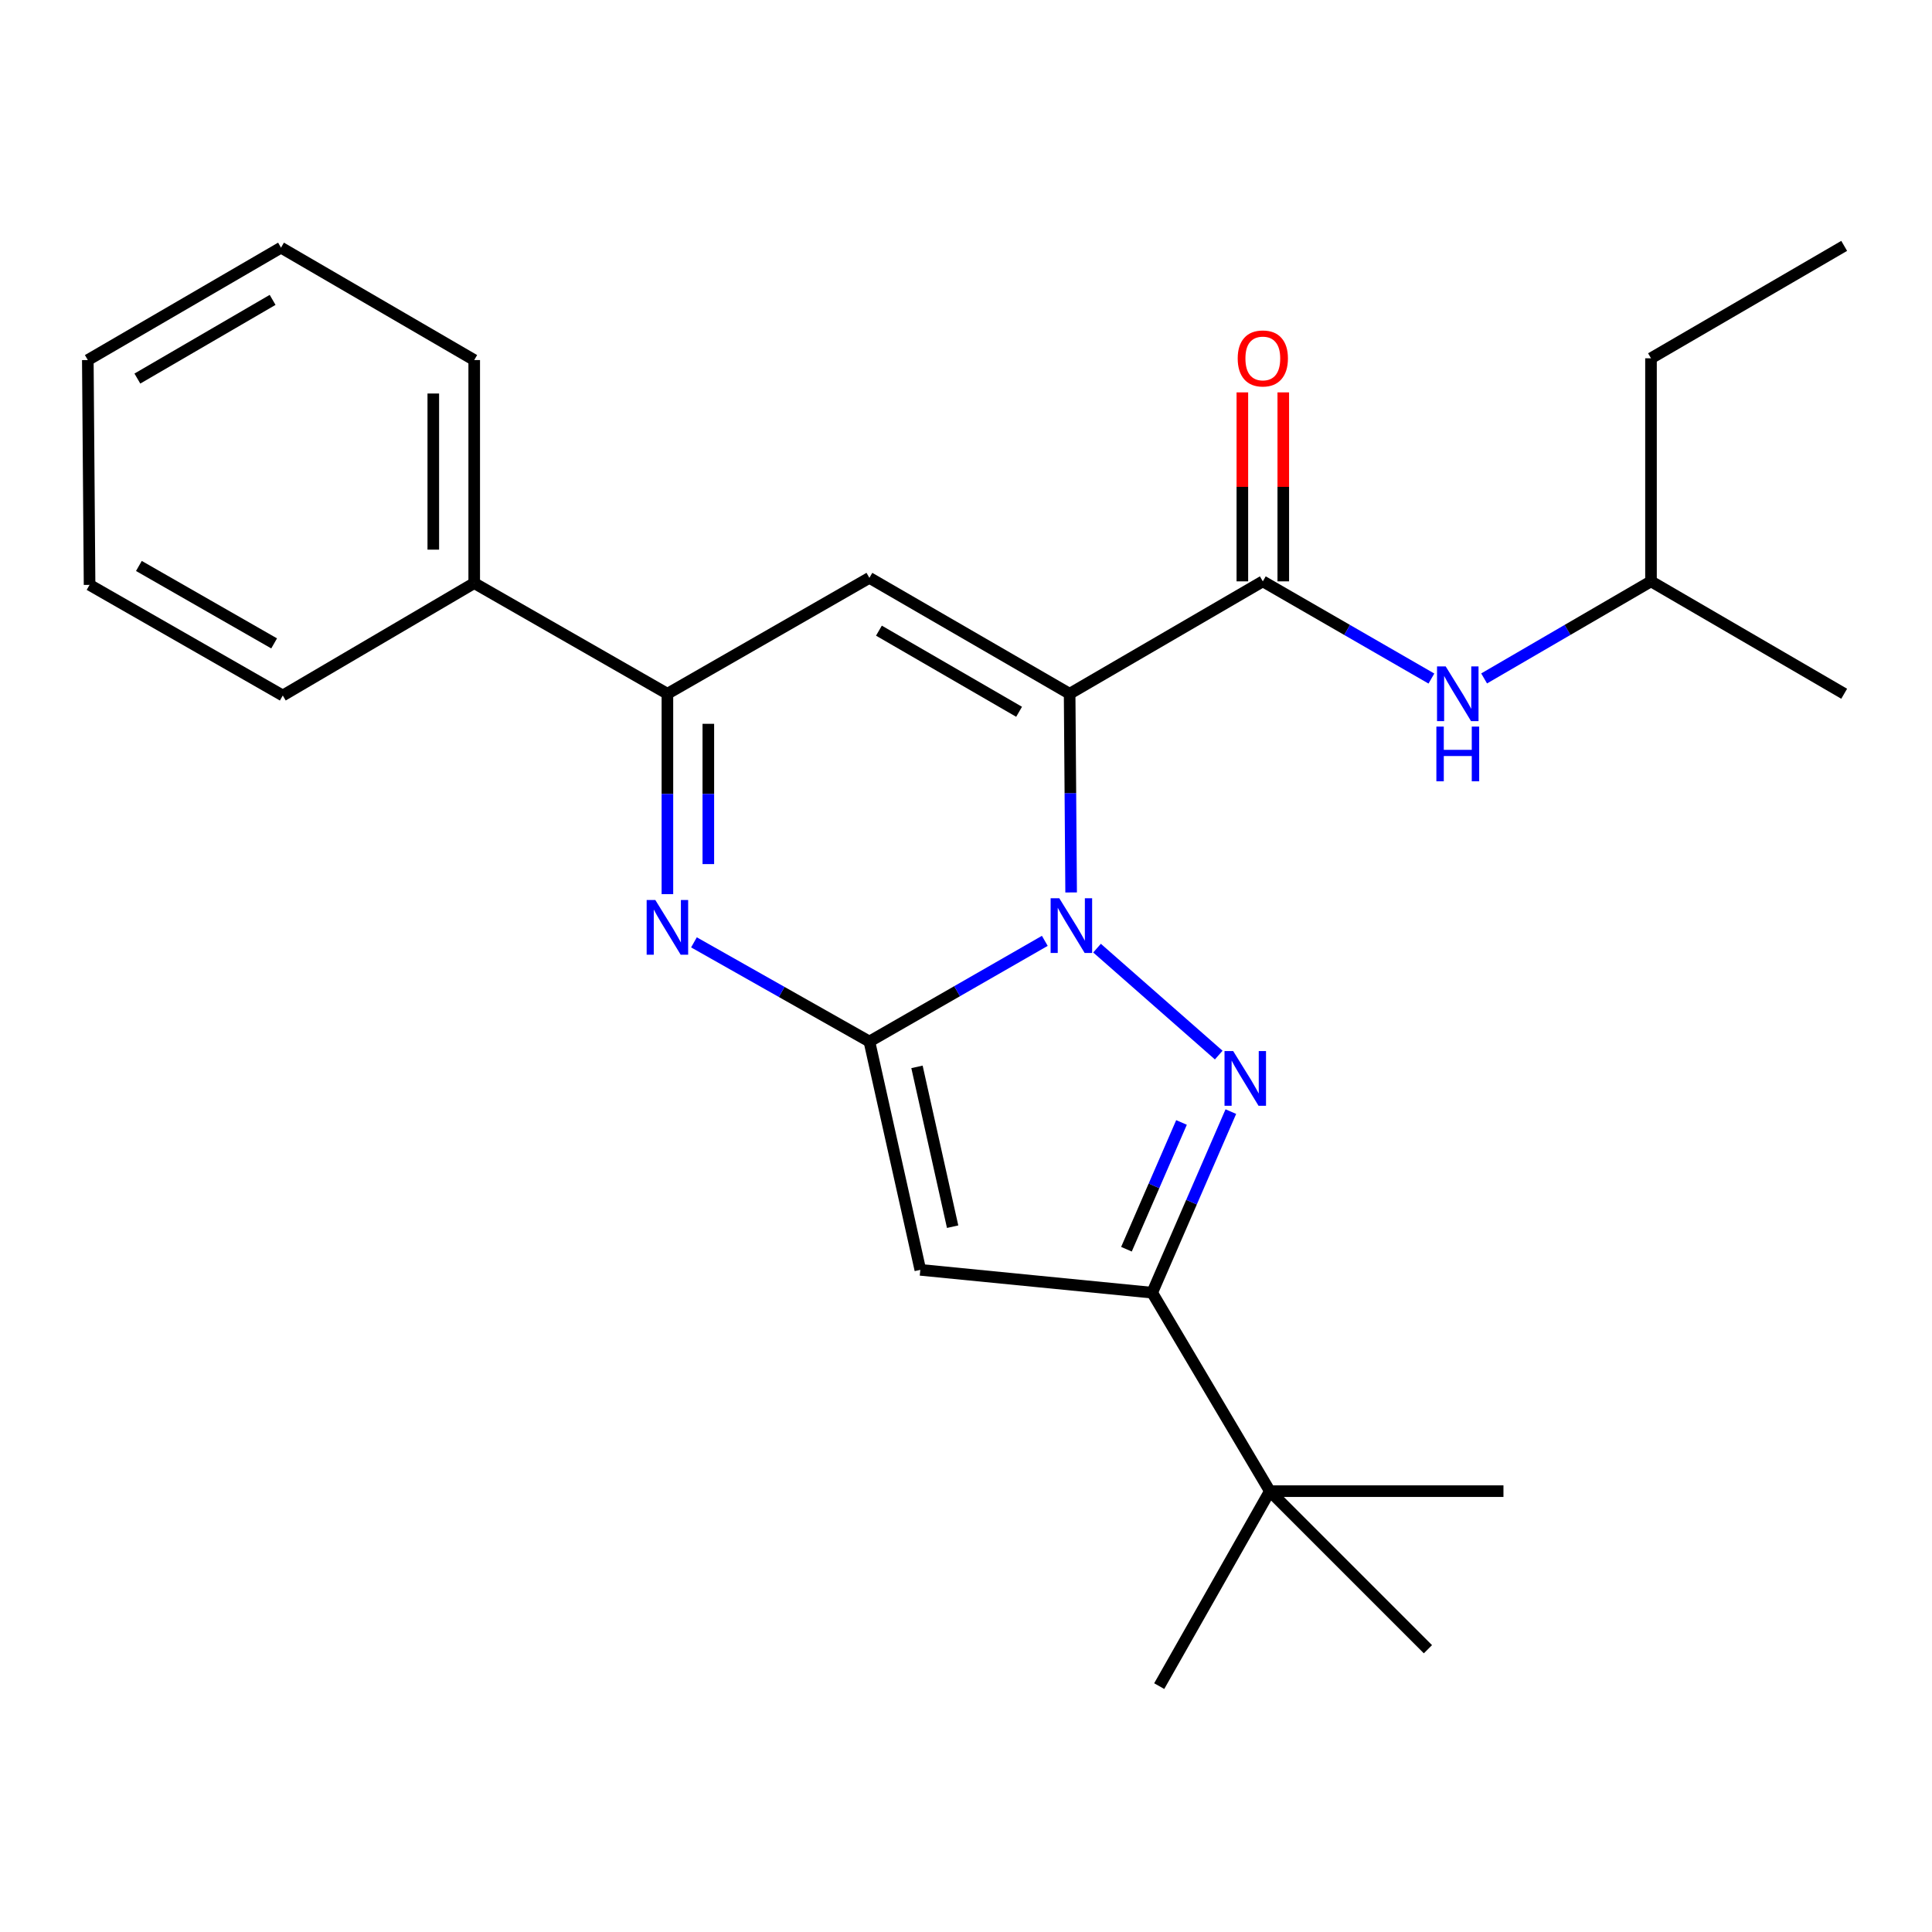 <?xml version='1.0' encoding='iso-8859-1'?>
<svg version='1.1' baseProfile='full'
              xmlns='http://www.w3.org/2000/svg'
                      xmlns:rdkit='http://www.rdkit.org/xml'
                      xmlns:xlink='http://www.w3.org/1999/xlink'
                  xml:space='preserve'
width='1000px' height='1000px' viewBox='0 0 1000 1000'>
<!-- END OF HEADER -->
<rect style='opacity:1.0;fill:#FFFFFF;stroke:none' width='1000' height='1000' x='0' y='0'> </rect>
<path class='bond-0' d='M 854.551,185.449 L 854.551,300.906' style='fill:none;fill-rule:evenodd;stroke:#000000;stroke-width:6px;stroke-linecap:butt;stroke-linejoin:miter;stroke-opacity:1' />
<path class='bond-1' d='M 854.551,185.449 L 954.545,127.267' style='fill:none;fill-rule:evenodd;stroke:#000000;stroke-width:6px;stroke-linecap:butt;stroke-linejoin:miter;stroke-opacity:1' />
<path class='bond-2' d='M 653.633,300.906 L 697.263,326.061' style='fill:none;fill-rule:evenodd;stroke:#000000;stroke-width:6px;stroke-linecap:butt;stroke-linejoin:miter;stroke-opacity:1' />
<path class='bond-2' d='M 697.263,326.061 L 740.893,351.217' style='fill:none;fill-rule:evenodd;stroke:#0000FF;stroke-width:6px;stroke-linecap:butt;stroke-linejoin:miter;stroke-opacity:1' />
<path class='bond-3' d='M 664.225,300.906 L 664.225,252.001' style='fill:none;fill-rule:evenodd;stroke:#000000;stroke-width:6px;stroke-linecap:butt;stroke-linejoin:miter;stroke-opacity:1' />
<path class='bond-3' d='M 664.225,252.001 L 664.225,203.095' style='fill:none;fill-rule:evenodd;stroke:#FF0000;stroke-width:6px;stroke-linecap:butt;stroke-linejoin:miter;stroke-opacity:1' />
<path class='bond-3' d='M 643.042,300.906 L 643.042,252.001' style='fill:none;fill-rule:evenodd;stroke:#000000;stroke-width:6px;stroke-linecap:butt;stroke-linejoin:miter;stroke-opacity:1' />
<path class='bond-3' d='M 643.042,252.001 L 643.042,203.095' style='fill:none;fill-rule:evenodd;stroke:#FF0000;stroke-width:6px;stroke-linecap:butt;stroke-linejoin:miter;stroke-opacity:1' />
<path class='bond-4' d='M 653.633,300.906 L 553.639,359.088' style='fill:none;fill-rule:evenodd;stroke:#000000;stroke-width:6px;stroke-linecap:butt;stroke-linejoin:miter;stroke-opacity:1' />
<path class='bond-5' d='M 768.178,351.157 L 811.365,326.031' style='fill:none;fill-rule:evenodd;stroke:#0000FF;stroke-width:6px;stroke-linecap:butt;stroke-linejoin:miter;stroke-opacity:1' />
<path class='bond-5' d='M 811.365,326.031 L 854.551,300.906' style='fill:none;fill-rule:evenodd;stroke:#000000;stroke-width:6px;stroke-linecap:butt;stroke-linejoin:miter;stroke-opacity:1' />
<path class='bond-6' d='M 854.551,300.906 L 954.545,359.088' style='fill:none;fill-rule:evenodd;stroke:#000000;stroke-width:6px;stroke-linecap:butt;stroke-linejoin:miter;stroke-opacity:1' />
<path class='bond-7' d='M 476.358,657.27 L 449.997,539.094' style='fill:none;fill-rule:evenodd;stroke:#000000;stroke-width:6px;stroke-linecap:butt;stroke-linejoin:miter;stroke-opacity:1' />
<path class='bond-7' d='M 493.078,634.932 L 474.626,552.209' style='fill:none;fill-rule:evenodd;stroke:#000000;stroke-width:6px;stroke-linecap:butt;stroke-linejoin:miter;stroke-opacity:1' />
<path class='bond-8' d='M 476.358,657.27 L 596.37,669.097' style='fill:none;fill-rule:evenodd;stroke:#000000;stroke-width:6px;stroke-linecap:butt;stroke-linejoin:miter;stroke-opacity:1' />
<path class='bond-9' d='M 596.37,669.097 L 616.727,622.231' style='fill:none;fill-rule:evenodd;stroke:#000000;stroke-width:6px;stroke-linecap:butt;stroke-linejoin:miter;stroke-opacity:1' />
<path class='bond-9' d='M 616.727,622.231 L 637.084,575.365' style='fill:none;fill-rule:evenodd;stroke:#0000FF;stroke-width:6px;stroke-linecap:butt;stroke-linejoin:miter;stroke-opacity:1' />
<path class='bond-9' d='M 583.048,646.598 L 597.298,613.791' style='fill:none;fill-rule:evenodd;stroke:#000000;stroke-width:6px;stroke-linecap:butt;stroke-linejoin:miter;stroke-opacity:1' />
<path class='bond-9' d='M 597.298,613.791 L 611.548,580.985' style='fill:none;fill-rule:evenodd;stroke:#0000FF;stroke-width:6px;stroke-linecap:butt;stroke-linejoin:miter;stroke-opacity:1' />
<path class='bond-10' d='M 596.37,669.097 L 657.27,771.821' style='fill:none;fill-rule:evenodd;stroke:#000000;stroke-width:6px;stroke-linecap:butt;stroke-linejoin:miter;stroke-opacity:1' />
<path class='bond-11' d='M 630.813,546.111 L 567.824,490.757' style='fill:none;fill-rule:evenodd;stroke:#0000FF;stroke-width:6px;stroke-linecap:butt;stroke-linejoin:miter;stroke-opacity:1' />
<path class='bond-12' d='M 657.27,771.821 L 778.188,771.821' style='fill:none;fill-rule:evenodd;stroke:#000000;stroke-width:6px;stroke-linecap:butt;stroke-linejoin:miter;stroke-opacity:1' />
<path class='bond-13' d='M 657.27,771.821 L 600.006,872.733' style='fill:none;fill-rule:evenodd;stroke:#000000;stroke-width:6px;stroke-linecap:butt;stroke-linejoin:miter;stroke-opacity:1' />
<path class='bond-14' d='M 657.27,771.821 L 739.094,853.633' style='fill:none;fill-rule:evenodd;stroke:#000000;stroke-width:6px;stroke-linecap:butt;stroke-linejoin:miter;stroke-opacity:1' />
<path class='bond-15' d='M 449.997,539.094 L 495.394,513.038' style='fill:none;fill-rule:evenodd;stroke:#000000;stroke-width:6px;stroke-linecap:butt;stroke-linejoin:miter;stroke-opacity:1' />
<path class='bond-15' d='M 495.394,513.038 L 540.792,486.982' style='fill:none;fill-rule:evenodd;stroke:#0000FF;stroke-width:6px;stroke-linecap:butt;stroke-linejoin:miter;stroke-opacity:1' />
<path class='bond-16' d='M 449.997,539.094 L 404.594,513.428' style='fill:none;fill-rule:evenodd;stroke:#000000;stroke-width:6px;stroke-linecap:butt;stroke-linejoin:miter;stroke-opacity:1' />
<path class='bond-16' d='M 404.594,513.428 L 359.191,487.763' style='fill:none;fill-rule:evenodd;stroke:#0000FF;stroke-width:6px;stroke-linecap:butt;stroke-linejoin:miter;stroke-opacity:1' />
<path class='bond-17' d='M 554.416,461.928 L 554.028,410.508' style='fill:none;fill-rule:evenodd;stroke:#0000FF;stroke-width:6px;stroke-linecap:butt;stroke-linejoin:miter;stroke-opacity:1' />
<path class='bond-17' d='M 554.028,410.508 L 553.639,359.088' style='fill:none;fill-rule:evenodd;stroke:#000000;stroke-width:6px;stroke-linecap:butt;stroke-linejoin:miter;stroke-opacity:1' />
<path class='bond-18' d='M 553.639,359.088 L 449.997,299.094' style='fill:none;fill-rule:evenodd;stroke:#000000;stroke-width:6px;stroke-linecap:butt;stroke-linejoin:miter;stroke-opacity:1' />
<path class='bond-18' d='M 527.481,368.422 L 454.931,326.426' style='fill:none;fill-rule:evenodd;stroke:#000000;stroke-width:6px;stroke-linecap:butt;stroke-linejoin:miter;stroke-opacity:1' />
<path class='bond-19' d='M 449.997,299.094 L 345.449,359.088' style='fill:none;fill-rule:evenodd;stroke:#000000;stroke-width:6px;stroke-linecap:butt;stroke-linejoin:miter;stroke-opacity:1' />
<path class='bond-20' d='M 345.449,359.088 L 345.449,410.95' style='fill:none;fill-rule:evenodd;stroke:#000000;stroke-width:6px;stroke-linecap:butt;stroke-linejoin:miter;stroke-opacity:1' />
<path class='bond-20' d='M 345.449,410.95 L 345.449,462.811' style='fill:none;fill-rule:evenodd;stroke:#0000FF;stroke-width:6px;stroke-linecap:butt;stroke-linejoin:miter;stroke-opacity:1' />
<path class='bond-20' d='M 366.631,374.646 L 366.631,410.95' style='fill:none;fill-rule:evenodd;stroke:#000000;stroke-width:6px;stroke-linecap:butt;stroke-linejoin:miter;stroke-opacity:1' />
<path class='bond-20' d='M 366.631,410.95 L 366.631,447.253' style='fill:none;fill-rule:evenodd;stroke:#0000FF;stroke-width:6px;stroke-linecap:butt;stroke-linejoin:miter;stroke-opacity:1' />
<path class='bond-21' d='M 345.449,359.088 L 245.455,301.812' style='fill:none;fill-rule:evenodd;stroke:#000000;stroke-width:6px;stroke-linecap:butt;stroke-linejoin:miter;stroke-opacity:1' />
<path class='bond-22' d='M 245.455,301.812 L 245.455,186.367' style='fill:none;fill-rule:evenodd;stroke:#000000;stroke-width:6px;stroke-linecap:butt;stroke-linejoin:miter;stroke-opacity:1' />
<path class='bond-22' d='M 224.272,284.495 L 224.272,203.683' style='fill:none;fill-rule:evenodd;stroke:#000000;stroke-width:6px;stroke-linecap:butt;stroke-linejoin:miter;stroke-opacity:1' />
<path class='bond-23' d='M 245.455,301.812 L 146.367,359.994' style='fill:none;fill-rule:evenodd;stroke:#000000;stroke-width:6px;stroke-linecap:butt;stroke-linejoin:miter;stroke-opacity:1' />
<path class='bond-24' d='M 245.455,186.367 L 145.449,128.185' style='fill:none;fill-rule:evenodd;stroke:#000000;stroke-width:6px;stroke-linecap:butt;stroke-linejoin:miter;stroke-opacity:1' />
<path class='bond-25' d='M 145.449,128.185 L 45.455,186.367' style='fill:none;fill-rule:evenodd;stroke:#000000;stroke-width:6px;stroke-linecap:butt;stroke-linejoin:miter;stroke-opacity:1' />
<path class='bond-25' d='M 141.103,155.221 L 71.107,195.948' style='fill:none;fill-rule:evenodd;stroke:#000000;stroke-width:6px;stroke-linecap:butt;stroke-linejoin:miter;stroke-opacity:1' />
<path class='bond-26' d='M 45.455,186.367 L 46.361,302.73' style='fill:none;fill-rule:evenodd;stroke:#000000;stroke-width:6px;stroke-linecap:butt;stroke-linejoin:miter;stroke-opacity:1' />
<path class='bond-27' d='M 46.361,302.73 L 146.367,359.994' style='fill:none;fill-rule:evenodd;stroke:#000000;stroke-width:6px;stroke-linecap:butt;stroke-linejoin:miter;stroke-opacity:1' />
<path class='bond-27' d='M 71.887,292.937 L 141.892,333.022' style='fill:none;fill-rule:evenodd;stroke:#000000;stroke-width:6px;stroke-linecap:butt;stroke-linejoin:miter;stroke-opacity:1' />
<path  class='atom-2' d='M 748.285 344.928
L 757.565 359.928
Q 758.485 361.408, 759.965 364.088
Q 761.445 366.768, 761.525 366.928
L 761.525 344.928
L 765.285 344.928
L 765.285 373.248
L 761.405 373.248
L 751.445 356.848
Q 750.285 354.928, 749.045 352.728
Q 747.845 350.528, 747.485 349.848
L 747.485 373.248
L 743.805 373.248
L 743.805 344.928
L 748.285 344.928
' fill='#0000FF'/>
<path  class='atom-2' d='M 743.465 376.08
L 747.305 376.08
L 747.305 388.12
L 761.785 388.12
L 761.785 376.08
L 765.625 376.08
L 765.625 404.4
L 761.785 404.4
L 761.785 391.32
L 747.305 391.32
L 747.305 404.4
L 743.465 404.4
L 743.465 376.08
' fill='#0000FF'/>
<path  class='atom-3' d='M 640.633 185.529
Q 640.633 178.729, 643.993 174.929
Q 647.353 171.129, 653.633 171.129
Q 659.913 171.129, 663.273 174.929
Q 666.633 178.729, 666.633 185.529
Q 666.633 192.409, 663.233 196.329
Q 659.833 200.209, 653.633 200.209
Q 647.393 200.209, 643.993 196.329
Q 640.633 192.449, 640.633 185.529
M 653.633 197.009
Q 657.953 197.009, 660.273 194.129
Q 662.633 191.209, 662.633 185.529
Q 662.633 179.969, 660.273 177.169
Q 657.953 174.329, 653.633 174.329
Q 649.313 174.329, 646.953 177.129
Q 644.633 179.929, 644.633 185.529
Q 644.633 191.249, 646.953 194.129
Q 649.313 197.009, 653.633 197.009
' fill='#FF0000'/>
<path  class='atom-7' d='M 638.288 544.022
L 647.568 559.022
Q 648.488 560.502, 649.968 563.182
Q 651.448 565.862, 651.528 566.022
L 651.528 544.022
L 655.288 544.022
L 655.288 572.342
L 651.408 572.342
L 641.448 555.942
Q 640.288 554.022, 639.048 551.822
Q 637.848 549.622, 637.488 548.942
L 637.488 572.342
L 633.808 572.342
L 633.808 544.022
L 638.288 544.022
' fill='#0000FF'/>
<path  class='atom-11' d='M 548.285 464.928
L 557.565 479.928
Q 558.485 481.408, 559.965 484.088
Q 561.445 486.768, 561.525 486.928
L 561.525 464.928
L 565.285 464.928
L 565.285 493.248
L 561.405 493.248
L 551.445 476.848
Q 550.285 474.928, 549.045 472.728
Q 547.845 470.528, 547.485 469.848
L 547.485 493.248
L 543.805 493.248
L 543.805 464.928
L 548.285 464.928
' fill='#0000FF'/>
<path  class='atom-15' d='M 339.189 465.834
L 348.469 480.834
Q 349.389 482.314, 350.869 484.994
Q 352.349 487.674, 352.429 487.834
L 352.429 465.834
L 356.189 465.834
L 356.189 494.154
L 352.309 494.154
L 342.349 477.754
Q 341.189 475.834, 339.949 473.634
Q 338.749 471.434, 338.389 470.754
L 338.389 494.154
L 334.709 494.154
L 334.709 465.834
L 339.189 465.834
' fill='#0000FF'/>
</svg>
